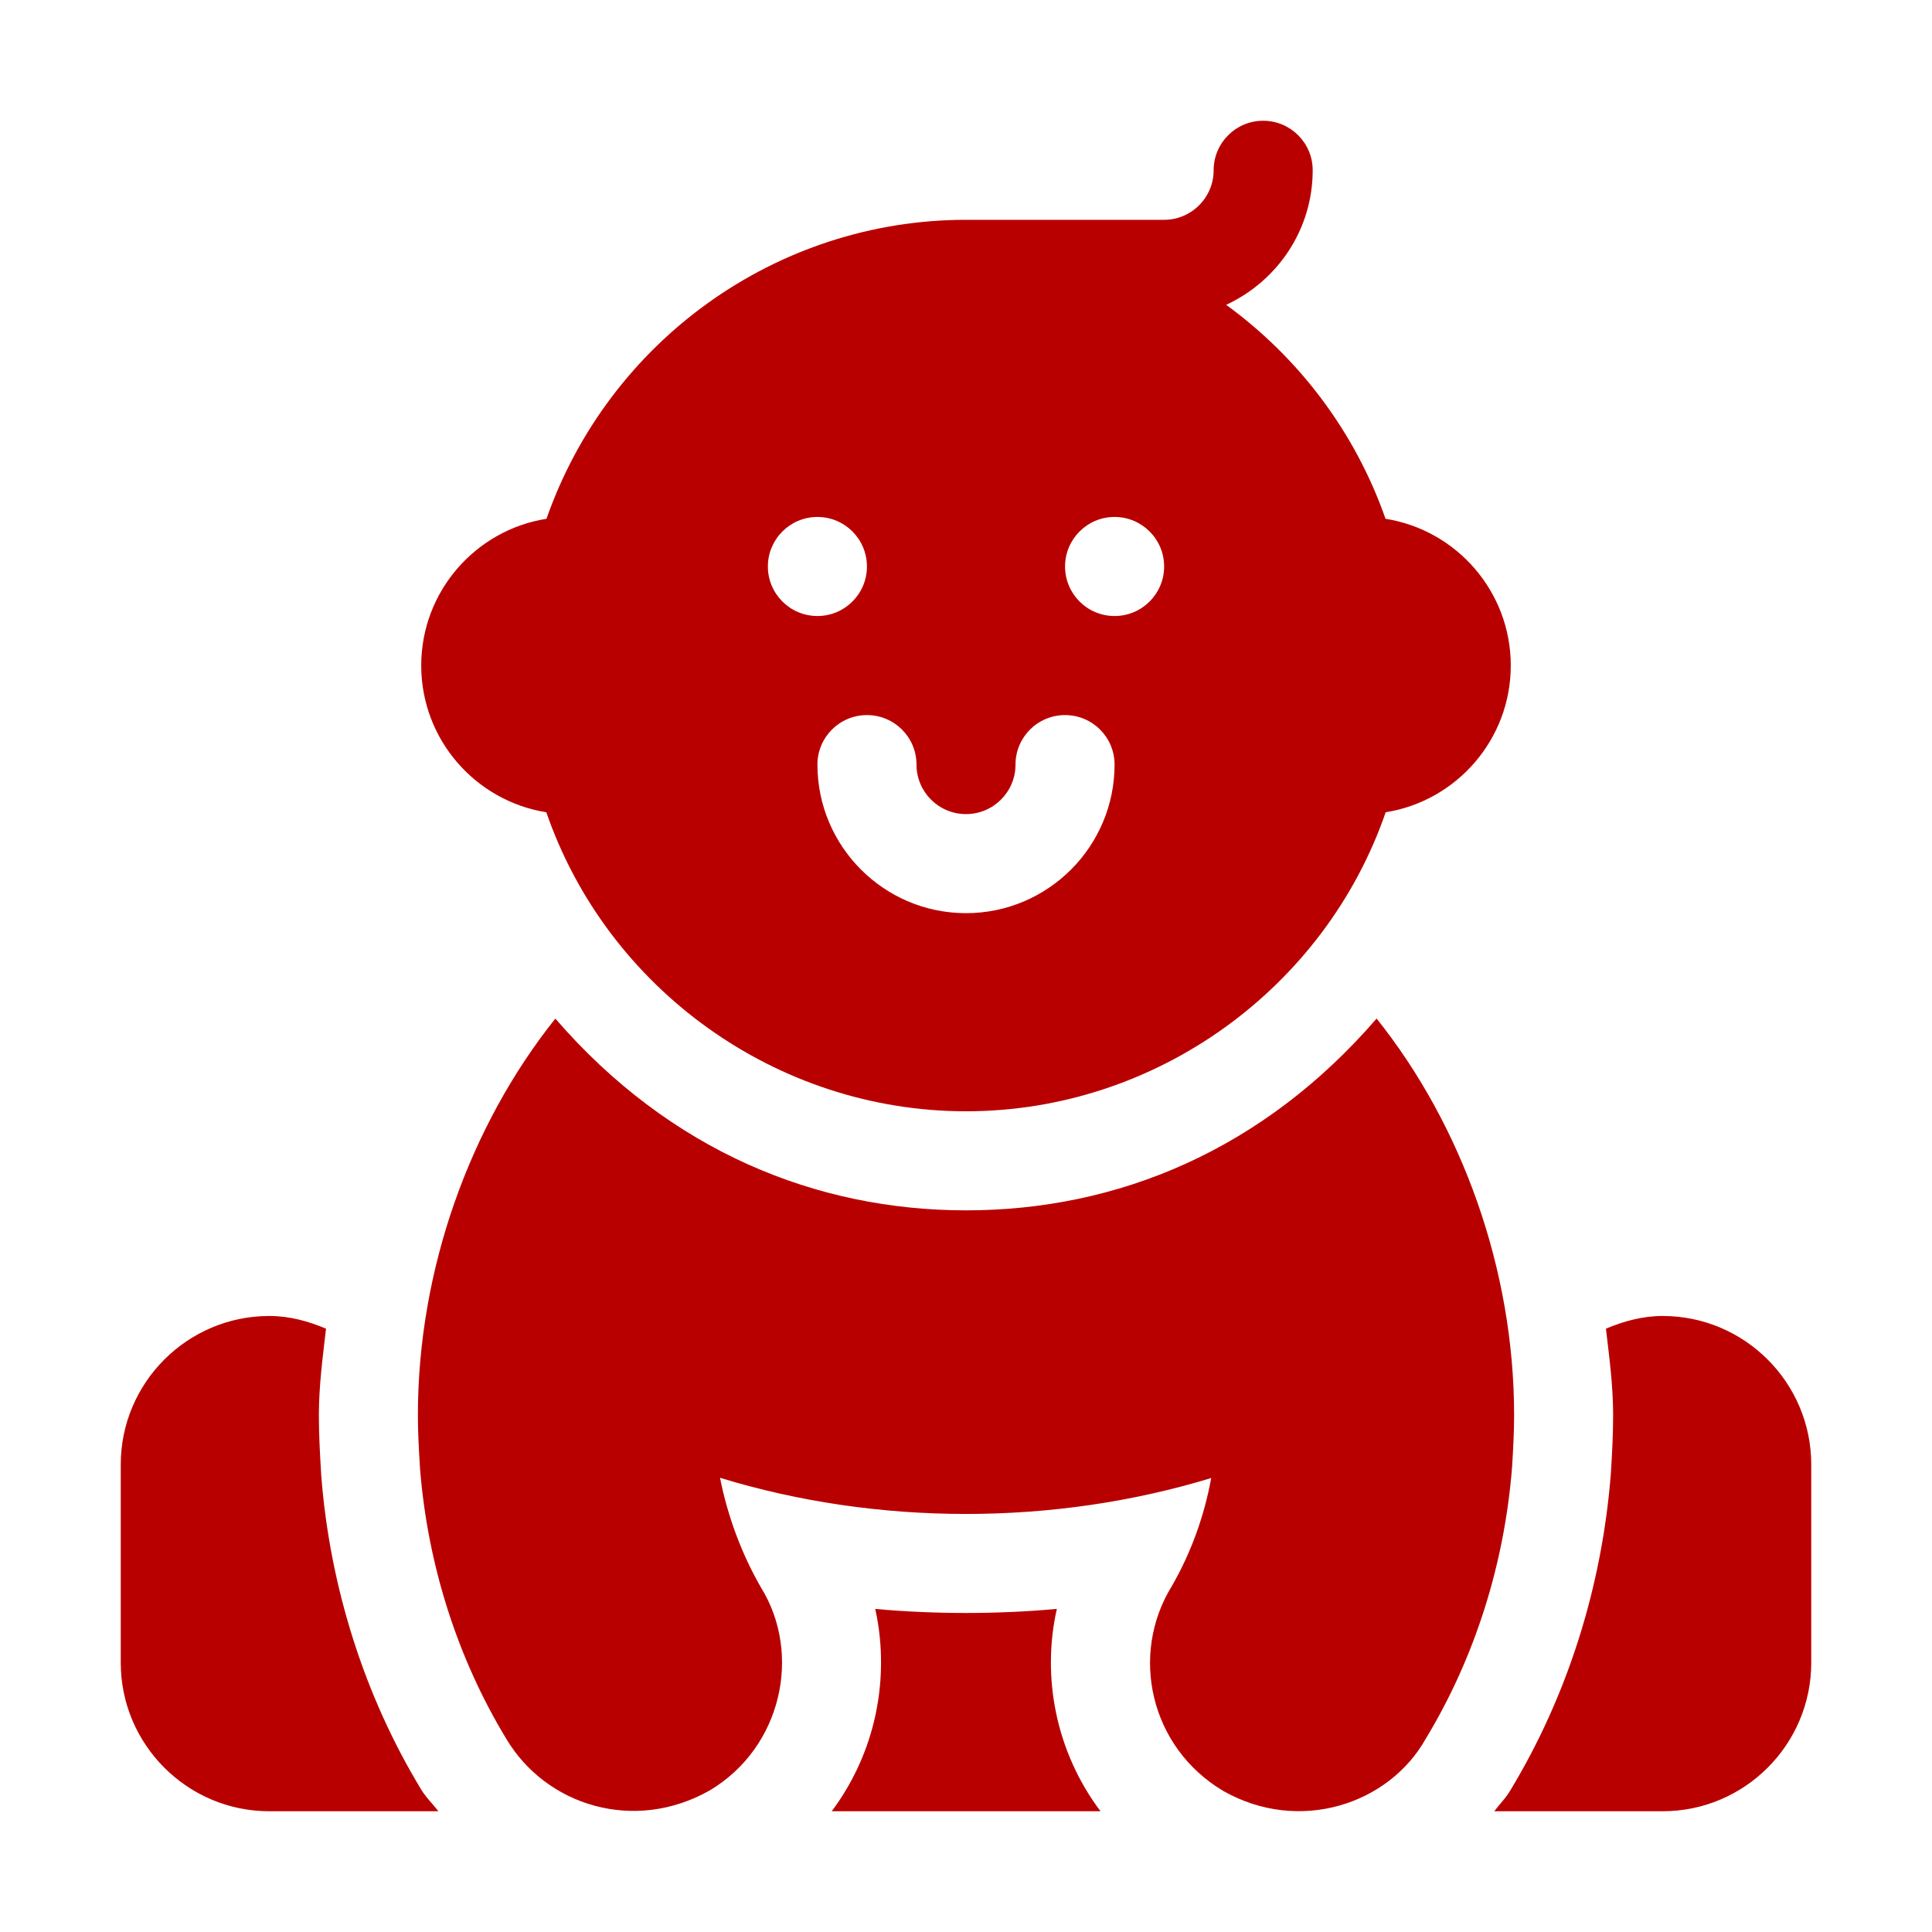 <svg width="40" height="40" viewBox="0 0 40 40" fill="none" xmlns="http://www.w3.org/2000/svg">
<path d="M8.696 30.402C8.853 32.393 9.47 34.329 10.477 35.992C11.305 37.39 13.136 37.952 14.694 37.069C16.189 36.177 16.607 34.243 15.755 32.867C15.343 32.152 15.06 31.369 14.907 30.596C18.163 31.593 21.819 31.594 25.077 30.601C24.932 31.395 24.655 32.156 24.26 32.841C23.389 34.253 23.804 36.174 25.327 37.08C26.9 37.972 28.756 37.357 29.518 36C30.53 34.329 31.147 32.393 31.306 30.374C31.328 30.008 31.348 29.663 31.348 29.297C31.348 26.28 30.267 23.298 28.501 21.088C26.149 23.812 23.139 25.059 20 25.059C16.905 25.059 13.873 23.835 11.498 21.089C9.732 23.299 8.652 26.281 8.652 29.297C8.652 29.663 8.672 30.008 8.696 30.402ZM34.424 27.246C34.003 27.246 33.615 27.355 33.249 27.509C33.319 28.102 33.398 28.694 33.398 29.297C33.398 29.706 33.377 30.089 33.352 30.497C33.168 32.86 32.449 35.117 31.273 37.062C31.182 37.223 31.047 37.351 30.937 37.5H34.424C36.12 37.5 37.5 36.12 37.5 34.424V30.322C37.5 28.626 36.12 27.246 34.424 27.246ZM5.576 37.5H9.076C8.957 37.344 8.814 37.209 8.712 37.037C7.549 35.115 6.833 32.87 6.652 30.563C6.623 30.088 6.602 29.704 6.602 29.297C6.602 28.694 6.681 28.102 6.75 27.509C6.385 27.355 5.997 27.246 5.576 27.246C3.88 27.246 2.5 28.626 2.5 30.322V34.424C2.5 36.12 3.88 37.5 5.576 37.5Z" fill="#B90000"/>
<path d="M17.22 37.5H22.785C21.859 36.271 21.563 34.716 21.881 33.31C21.28 33.367 20.606 33.395 19.999 33.395C19.393 33.395 18.721 33.367 18.121 33.311C18.288 34.065 18.283 34.874 18.092 35.654C17.928 36.321 17.632 36.949 17.22 37.5ZM28.686 10.741C28.049 8.924 26.878 7.397 25.386 6.311C26.441 5.823 27.178 4.762 27.178 3.525C27.178 2.959 26.719 2.5 26.152 2.5C25.586 2.5 25.127 2.959 25.127 3.525C25.127 4.091 24.667 4.551 24.102 4.551H20C16.074 4.551 12.604 7.06 11.314 10.741C9.846 10.973 8.721 12.247 8.721 13.779C8.721 15.31 9.844 16.583 11.311 16.817C12.571 20.471 16.073 23.008 20 23.008C23.957 23.008 27.439 20.442 28.689 16.817C30.156 16.583 31.279 15.31 31.279 13.779C31.279 12.247 30.154 10.973 28.686 10.741ZM15.898 11.729C15.898 11.162 16.358 10.703 16.924 10.703C17.49 10.703 17.949 11.162 17.949 11.729C17.949 12.295 17.49 12.754 16.924 12.754C16.358 12.754 15.898 12.295 15.898 11.729ZM20 18.906C18.304 18.906 16.924 17.526 16.924 15.83C16.924 15.263 17.383 14.805 17.949 14.805C18.516 14.805 18.975 15.263 18.975 15.83C18.975 16.396 19.434 16.855 20 16.855C20.566 16.855 21.025 16.396 21.025 15.83C21.025 15.263 21.484 14.805 22.051 14.805C22.617 14.805 23.076 15.263 23.076 15.83C23.076 17.526 21.696 18.906 20 18.906ZM23.076 12.754C22.51 12.754 22.051 12.295 22.051 11.729C22.051 11.162 22.51 10.703 23.076 10.703C23.642 10.703 24.102 11.162 24.102 11.729C24.102 12.295 23.642 12.754 23.076 12.754Z" fill="#B90000"/>
</svg>
